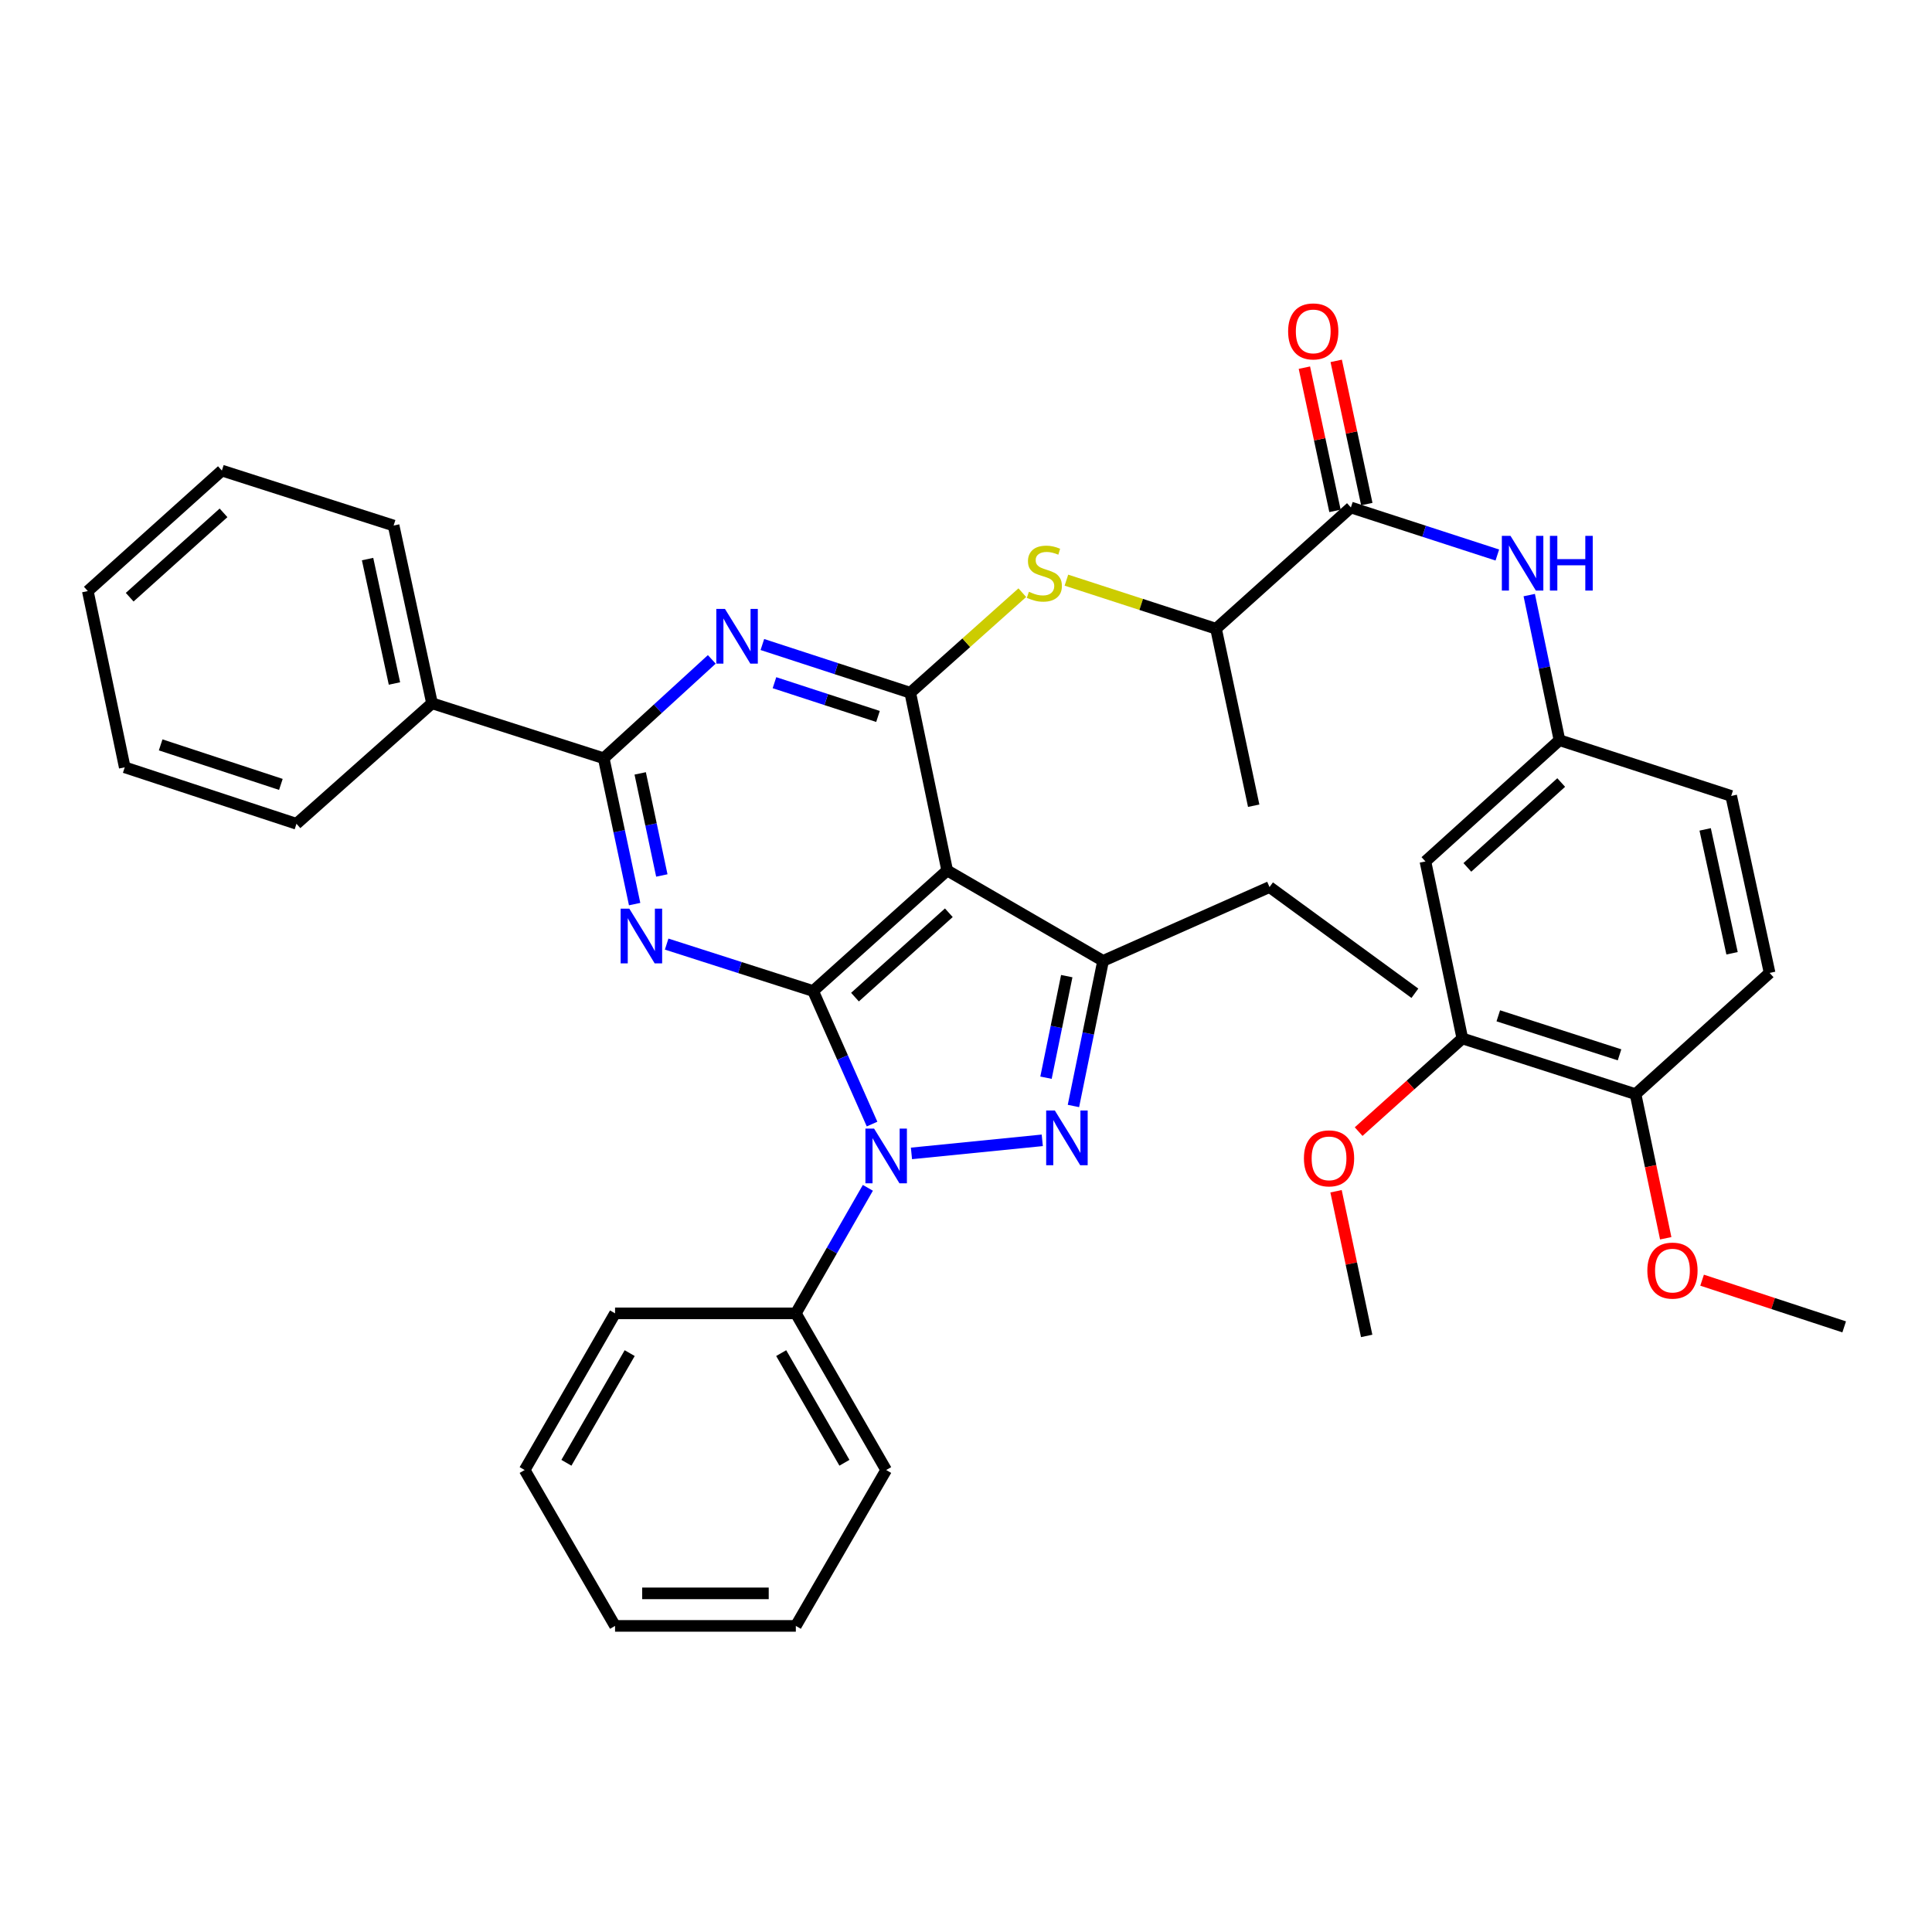 <?xml version='1.0' encoding='iso-8859-1'?>
<svg version='1.1' baseProfile='full'
              xmlns='http://www.w3.org/2000/svg'
                      xmlns:rdkit='http://www.rdkit.org/xml'
                      xmlns:xlink='http://www.w3.org/1999/xlink'
                  xml:space='preserve'
width='1000px' height='1000px' viewBox='0 0 1000 1000'>
<!-- END OF HEADER -->
<rect style='opacity:1.0;fill:#FFFFFF;stroke:none' width='1000' height='1000' x='0' y='0'> </rect>
<path class='bond-0' d='M 420.868,512.947 L 436.121,547.382' style='fill:none;fill-rule:evenodd;stroke:#000000;stroke-width:6px;stroke-linecap:butt;stroke-linejoin:miter;stroke-opacity:1' />
<path class='bond-0' d='M 436.121,547.382 L 451.373,581.817' style='fill:none;fill-rule:evenodd;stroke:#0000FF;stroke-width:6px;stroke-linecap:butt;stroke-linejoin:miter;stroke-opacity:1' />
<path class='bond-2' d='M 420.868,512.947 L 490.259,450.554' style='fill:none;fill-rule:evenodd;stroke:#000000;stroke-width:6px;stroke-linecap:butt;stroke-linejoin:miter;stroke-opacity:1' />
<path class='bond-2' d='M 442.538,516.112 L 491.112,472.437' style='fill:none;fill-rule:evenodd;stroke:#000000;stroke-width:6px;stroke-linecap:butt;stroke-linejoin:miter;stroke-opacity:1' />
<path class='bond-3' d='M 420.868,512.947 L 382.963,500.804' style='fill:none;fill-rule:evenodd;stroke:#000000;stroke-width:6px;stroke-linecap:butt;stroke-linejoin:miter;stroke-opacity:1' />
<path class='bond-3' d='M 382.963,500.804 L 345.059,488.661' style='fill:none;fill-rule:evenodd;stroke:#0000FF;stroke-width:6px;stroke-linecap:butt;stroke-linejoin:miter;stroke-opacity:1' />
<path class='bond-1' d='M 471.77,597.002 L 539.478,590.23' style='fill:none;fill-rule:evenodd;stroke:#0000FF;stroke-width:6px;stroke-linecap:butt;stroke-linejoin:miter;stroke-opacity:1' />
<path class='bond-14' d='M 449.206,614.819 L 430.564,647.306' style='fill:none;fill-rule:evenodd;stroke:#0000FF;stroke-width:6px;stroke-linecap:butt;stroke-linejoin:miter;stroke-opacity:1' />
<path class='bond-14' d='M 430.564,647.306 L 411.922,679.792' style='fill:none;fill-rule:evenodd;stroke:#000000;stroke-width:6px;stroke-linecap:butt;stroke-linejoin:miter;stroke-opacity:1' />
<path class='bond-38' d='M 555.611,572.456 L 563.282,534.902' style='fill:none;fill-rule:evenodd;stroke:#0000FF;stroke-width:6px;stroke-linecap:butt;stroke-linejoin:miter;stroke-opacity:1' />
<path class='bond-38' d='M 563.282,534.902 L 570.954,497.349' style='fill:none;fill-rule:evenodd;stroke:#000000;stroke-width:6px;stroke-linecap:butt;stroke-linejoin:miter;stroke-opacity:1' />
<path class='bond-38' d='M 541.41,557.819 L 546.781,531.531' style='fill:none;fill-rule:evenodd;stroke:#0000FF;stroke-width:6px;stroke-linecap:butt;stroke-linejoin:miter;stroke-opacity:1' />
<path class='bond-38' d='M 546.781,531.531 L 552.151,505.244' style='fill:none;fill-rule:evenodd;stroke:#000000;stroke-width:6px;stroke-linecap:butt;stroke-linejoin:miter;stroke-opacity:1' />
<path class='bond-4' d='M 490.259,450.554 L 471.152,358.565' style='fill:none;fill-rule:evenodd;stroke:#000000;stroke-width:6px;stroke-linecap:butt;stroke-linejoin:miter;stroke-opacity:1' />
<path class='bond-6' d='M 490.259,450.554 L 570.954,497.349' style='fill:none;fill-rule:evenodd;stroke:#000000;stroke-width:6px;stroke-linecap:butt;stroke-linejoin:miter;stroke-opacity:1' />
<path class='bond-7' d='M 328.486,467.962 L 320.485,430.219' style='fill:none;fill-rule:evenodd;stroke:#0000FF;stroke-width:6px;stroke-linecap:butt;stroke-linejoin:miter;stroke-opacity:1' />
<path class='bond-7' d='M 320.485,430.219 L 312.485,392.475' style='fill:none;fill-rule:evenodd;stroke:#000000;stroke-width:6px;stroke-linecap:butt;stroke-linejoin:miter;stroke-opacity:1' />
<path class='bond-7' d='M 342.562,453.147 L 336.962,426.726' style='fill:none;fill-rule:evenodd;stroke:#0000FF;stroke-width:6px;stroke-linecap:butt;stroke-linejoin:miter;stroke-opacity:1' />
<path class='bond-7' d='M 336.962,426.726 L 331.362,400.306' style='fill:none;fill-rule:evenodd;stroke:#000000;stroke-width:6px;stroke-linecap:butt;stroke-linejoin:miter;stroke-opacity:1' />
<path class='bond-8' d='M 471.152,358.565 L 500.15,332.668' style='fill:none;fill-rule:evenodd;stroke:#000000;stroke-width:6px;stroke-linecap:butt;stroke-linejoin:miter;stroke-opacity:1' />
<path class='bond-8' d='M 500.15,332.668 L 529.147,306.771' style='fill:none;fill-rule:evenodd;stroke:#CCCC00;stroke-width:6px;stroke-linecap:butt;stroke-linejoin:miter;stroke-opacity:1' />
<path class='bond-39' d='M 471.152,358.565 L 432.876,346.085' style='fill:none;fill-rule:evenodd;stroke:#000000;stroke-width:6px;stroke-linecap:butt;stroke-linejoin:miter;stroke-opacity:1' />
<path class='bond-39' d='M 432.876,346.085 L 394.6,333.604' style='fill:none;fill-rule:evenodd;stroke:#0000FF;stroke-width:6px;stroke-linecap:butt;stroke-linejoin:miter;stroke-opacity:1' />
<path class='bond-39' d='M 454.448,370.834 L 427.655,362.098' style='fill:none;fill-rule:evenodd;stroke:#000000;stroke-width:6px;stroke-linecap:butt;stroke-linejoin:miter;stroke-opacity:1' />
<path class='bond-39' d='M 427.655,362.098 L 400.862,353.361' style='fill:none;fill-rule:evenodd;stroke:#0000FF;stroke-width:6px;stroke-linecap:butt;stroke-linejoin:miter;stroke-opacity:1' />
<path class='bond-5' d='M 368.424,341.299 L 340.455,366.887' style='fill:none;fill-rule:evenodd;stroke:#0000FF;stroke-width:6px;stroke-linecap:butt;stroke-linejoin:miter;stroke-opacity:1' />
<path class='bond-5' d='M 340.455,366.887 L 312.485,392.475' style='fill:none;fill-rule:evenodd;stroke:#000000;stroke-width:6px;stroke-linecap:butt;stroke-linejoin:miter;stroke-opacity:1' />
<path class='bond-21' d='M 570.954,497.349 L 657.104,459.134' style='fill:none;fill-rule:evenodd;stroke:#000000;stroke-width:6px;stroke-linecap:butt;stroke-linejoin:miter;stroke-opacity:1' />
<path class='bond-16' d='M 312.485,392.475 L 223.612,364.02' style='fill:none;fill-rule:evenodd;stroke:#000000;stroke-width:6px;stroke-linecap:butt;stroke-linejoin:miter;stroke-opacity:1' />
<path class='bond-11' d='M 551.969,300.29 L 590.693,312.861' style='fill:none;fill-rule:evenodd;stroke:#CCCC00;stroke-width:6px;stroke-linecap:butt;stroke-linejoin:miter;stroke-opacity:1' />
<path class='bond-11' d='M 590.693,312.861 L 629.417,325.432' style='fill:none;fill-rule:evenodd;stroke:#000000;stroke-width:6px;stroke-linecap:butt;stroke-linejoin:miter;stroke-opacity:1' />
<path class='bond-9' d='M 699.22,262.674 L 629.417,325.432' style='fill:none;fill-rule:evenodd;stroke:#000000;stroke-width:6px;stroke-linecap:butt;stroke-linejoin:miter;stroke-opacity:1' />
<path class='bond-10' d='M 699.22,262.674 L 737.119,274.976' style='fill:none;fill-rule:evenodd;stroke:#000000;stroke-width:6px;stroke-linecap:butt;stroke-linejoin:miter;stroke-opacity:1' />
<path class='bond-10' d='M 737.119,274.976 L 775.017,287.278' style='fill:none;fill-rule:evenodd;stroke:#0000FF;stroke-width:6px;stroke-linecap:butt;stroke-linejoin:miter;stroke-opacity:1' />
<path class='bond-18' d='M 707.456,260.915 L 699.536,223.85' style='fill:none;fill-rule:evenodd;stroke:#000000;stroke-width:6px;stroke-linecap:butt;stroke-linejoin:miter;stroke-opacity:1' />
<path class='bond-18' d='M 699.536,223.85 L 691.617,186.785' style='fill:none;fill-rule:evenodd;stroke:#FF0000;stroke-width:6px;stroke-linecap:butt;stroke-linejoin:miter;stroke-opacity:1' />
<path class='bond-18' d='M 690.985,264.434 L 683.066,227.369' style='fill:none;fill-rule:evenodd;stroke:#000000;stroke-width:6px;stroke-linecap:butt;stroke-linejoin:miter;stroke-opacity:1' />
<path class='bond-18' d='M 683.066,227.369 L 675.146,190.304' style='fill:none;fill-rule:evenodd;stroke:#FF0000;stroke-width:6px;stroke-linecap:butt;stroke-linejoin:miter;stroke-opacity:1' />
<path class='bond-15' d='M 791.531,308.021 L 799.357,345.574' style='fill:none;fill-rule:evenodd;stroke:#0000FF;stroke-width:6px;stroke-linecap:butt;stroke-linejoin:miter;stroke-opacity:1' />
<path class='bond-15' d='M 799.357,345.574 L 807.182,383.127' style='fill:none;fill-rule:evenodd;stroke:#000000;stroke-width:6px;stroke-linecap:butt;stroke-linejoin:miter;stroke-opacity:1' />
<path class='bond-24' d='M 629.417,325.432 L 648.908,417.037' style='fill:none;fill-rule:evenodd;stroke:#000000;stroke-width:6px;stroke-linecap:butt;stroke-linejoin:miter;stroke-opacity:1' />
<path class='bond-12' d='M 737.799,445.885 L 807.182,383.127' style='fill:none;fill-rule:evenodd;stroke:#000000;stroke-width:6px;stroke-linecap:butt;stroke-linejoin:miter;stroke-opacity:1' />
<path class='bond-12' d='M 759.505,448.962 L 808.073,405.032' style='fill:none;fill-rule:evenodd;stroke:#000000;stroke-width:6px;stroke-linecap:butt;stroke-linejoin:miter;stroke-opacity:1' />
<path class='bond-13' d='M 737.799,445.885 L 756.906,537.49' style='fill:none;fill-rule:evenodd;stroke:#000000;stroke-width:6px;stroke-linecap:butt;stroke-linejoin:miter;stroke-opacity:1' />
<path class='bond-22' d='M 756.906,537.49 L 730.067,561.604' style='fill:none;fill-rule:evenodd;stroke:#000000;stroke-width:6px;stroke-linecap:butt;stroke-linejoin:miter;stroke-opacity:1' />
<path class='bond-22' d='M 730.067,561.604 L 703.227,585.718' style='fill:none;fill-rule:evenodd;stroke:#FF0000;stroke-width:6px;stroke-linecap:butt;stroke-linejoin:miter;stroke-opacity:1' />
<path class='bond-42' d='M 756.906,537.49 L 846.556,566.338' style='fill:none;fill-rule:evenodd;stroke:#000000;stroke-width:6px;stroke-linecap:butt;stroke-linejoin:miter;stroke-opacity:1' />
<path class='bond-42' d='M 775.513,525.784 L 838.268,545.978' style='fill:none;fill-rule:evenodd;stroke:#000000;stroke-width:6px;stroke-linecap:butt;stroke-linejoin:miter;stroke-opacity:1' />
<path class='bond-25' d='M 411.922,679.792 L 458.679,760.88' style='fill:none;fill-rule:evenodd;stroke:#000000;stroke-width:6px;stroke-linecap:butt;stroke-linejoin:miter;stroke-opacity:1' />
<path class='bond-25' d='M 404.345,700.368 L 437.075,757.13' style='fill:none;fill-rule:evenodd;stroke:#000000;stroke-width:6px;stroke-linecap:butt;stroke-linejoin:miter;stroke-opacity:1' />
<path class='bond-26' d='M 411.922,679.792 L 318.352,679.792' style='fill:none;fill-rule:evenodd;stroke:#000000;stroke-width:6px;stroke-linecap:butt;stroke-linejoin:miter;stroke-opacity:1' />
<path class='bond-20' d='M 807.182,383.127 L 896.064,411.975' style='fill:none;fill-rule:evenodd;stroke:#000000;stroke-width:6px;stroke-linecap:butt;stroke-linejoin:miter;stroke-opacity:1' />
<path class='bond-27' d='M 223.612,364.02 L 203.738,272.022' style='fill:none;fill-rule:evenodd;stroke:#000000;stroke-width:6px;stroke-linecap:butt;stroke-linejoin:miter;stroke-opacity:1' />
<path class='bond-27' d='M 204.168,353.777 L 190.256,289.378' style='fill:none;fill-rule:evenodd;stroke:#000000;stroke-width:6px;stroke-linecap:butt;stroke-linejoin:miter;stroke-opacity:1' />
<path class='bond-28' d='M 223.612,364.02 L 153.453,426.394' style='fill:none;fill-rule:evenodd;stroke:#000000;stroke-width:6px;stroke-linecap:butt;stroke-linejoin:miter;stroke-opacity:1' />
<path class='bond-17' d='M 846.556,566.338 L 915.948,503.58' style='fill:none;fill-rule:evenodd;stroke:#000000;stroke-width:6px;stroke-linecap:butt;stroke-linejoin:miter;stroke-opacity:1' />
<path class='bond-23' d='M 846.556,566.338 L 854.366,603.633' style='fill:none;fill-rule:evenodd;stroke:#000000;stroke-width:6px;stroke-linecap:butt;stroke-linejoin:miter;stroke-opacity:1' />
<path class='bond-23' d='M 854.366,603.633 L 862.176,640.928' style='fill:none;fill-rule:evenodd;stroke:#FF0000;stroke-width:6px;stroke-linecap:butt;stroke-linejoin:miter;stroke-opacity:1' />
<path class='bond-19' d='M 915.948,503.58 L 896.064,411.975' style='fill:none;fill-rule:evenodd;stroke:#000000;stroke-width:6px;stroke-linecap:butt;stroke-linejoin:miter;stroke-opacity:1' />
<path class='bond-19' d='M 896.506,493.412 L 882.587,429.289' style='fill:none;fill-rule:evenodd;stroke:#000000;stroke-width:6px;stroke-linecap:butt;stroke-linejoin:miter;stroke-opacity:1' />
<path class='bond-31' d='M 657.104,459.134 L 732.344,514.107' style='fill:none;fill-rule:evenodd;stroke:#000000;stroke-width:6px;stroke-linecap:butt;stroke-linejoin:miter;stroke-opacity:1' />
<path class='bond-29' d='M 691.531,616.591 L 699.46,654.03' style='fill:none;fill-rule:evenodd;stroke:#FF0000;stroke-width:6px;stroke-linecap:butt;stroke-linejoin:miter;stroke-opacity:1' />
<path class='bond-29' d='M 699.46,654.03 L 707.389,691.469' style='fill:none;fill-rule:evenodd;stroke:#000000;stroke-width:6px;stroke-linecap:butt;stroke-linejoin:miter;stroke-opacity:1' />
<path class='bond-30' d='M 881.002,662.62 L 917.774,674.705' style='fill:none;fill-rule:evenodd;stroke:#FF0000;stroke-width:6px;stroke-linecap:butt;stroke-linejoin:miter;stroke-opacity:1' />
<path class='bond-30' d='M 917.774,674.705 L 954.545,686.791' style='fill:none;fill-rule:evenodd;stroke:#000000;stroke-width:6px;stroke-linecap:butt;stroke-linejoin:miter;stroke-opacity:1' />
<path class='bond-35' d='M 458.679,760.88 L 411.922,841.565' style='fill:none;fill-rule:evenodd;stroke:#000000;stroke-width:6px;stroke-linecap:butt;stroke-linejoin:miter;stroke-opacity:1' />
<path class='bond-34' d='M 318.352,679.792 L 271.567,760.88' style='fill:none;fill-rule:evenodd;stroke:#000000;stroke-width:6px;stroke-linecap:butt;stroke-linejoin:miter;stroke-opacity:1' />
<path class='bond-34' d='M 325.923,700.372 L 293.173,757.134' style='fill:none;fill-rule:evenodd;stroke:#000000;stroke-width:6px;stroke-linecap:butt;stroke-linejoin:miter;stroke-opacity:1' />
<path class='bond-32' d='M 203.738,272.022 L 114.846,243.567' style='fill:none;fill-rule:evenodd;stroke:#000000;stroke-width:6px;stroke-linecap:butt;stroke-linejoin:miter;stroke-opacity:1' />
<path class='bond-33' d='M 153.453,426.394 L 64.562,397.163' style='fill:none;fill-rule:evenodd;stroke:#000000;stroke-width:6px;stroke-linecap:butt;stroke-linejoin:miter;stroke-opacity:1' />
<path class='bond-33' d='M 145.381,406.01 L 83.157,385.548' style='fill:none;fill-rule:evenodd;stroke:#000000;stroke-width:6px;stroke-linecap:butt;stroke-linejoin:miter;stroke-opacity:1' />
<path class='bond-41' d='M 114.846,243.567 L 45.455,305.941' style='fill:none;fill-rule:evenodd;stroke:#000000;stroke-width:6px;stroke-linecap:butt;stroke-linejoin:miter;stroke-opacity:1' />
<path class='bond-41' d='M 115.697,265.45 L 67.123,309.111' style='fill:none;fill-rule:evenodd;stroke:#000000;stroke-width:6px;stroke-linecap:butt;stroke-linejoin:miter;stroke-opacity:1' />
<path class='bond-37' d='M 64.562,397.163 L 45.455,305.941' style='fill:none;fill-rule:evenodd;stroke:#000000;stroke-width:6px;stroke-linecap:butt;stroke-linejoin:miter;stroke-opacity:1' />
<path class='bond-36' d='M 271.567,760.88 L 318.352,841.565' style='fill:none;fill-rule:evenodd;stroke:#000000;stroke-width:6px;stroke-linecap:butt;stroke-linejoin:miter;stroke-opacity:1' />
<path class='bond-40' d='M 411.922,841.565 L 318.352,841.565' style='fill:none;fill-rule:evenodd;stroke:#000000;stroke-width:6px;stroke-linecap:butt;stroke-linejoin:miter;stroke-opacity:1' />
<path class='bond-40' d='M 397.887,824.723 L 332.388,824.723' style='fill:none;fill-rule:evenodd;stroke:#000000;stroke-width:6px;stroke-linecap:butt;stroke-linejoin:miter;stroke-opacity:1' />
<path  class='atom-1' d='M 452.419 584.151
L 461.699 599.151
Q 462.619 600.631, 464.099 603.311
Q 465.579 605.991, 465.659 606.151
L 465.659 584.151
L 469.419 584.151
L 469.419 612.471
L 465.539 612.471
L 455.579 596.071
Q 454.419 594.151, 453.179 591.951
Q 451.979 589.751, 451.619 589.071
L 451.619 612.471
L 447.939 612.471
L 447.939 584.151
L 452.419 584.151
' fill='#0000FF'/>
<path  class='atom-2' d='M 545.98 574.794
L 555.26 589.794
Q 556.18 591.274, 557.66 593.954
Q 559.14 596.634, 559.22 596.794
L 559.22 574.794
L 562.98 574.794
L 562.98 603.114
L 559.1 603.114
L 549.14 586.714
Q 547.98 584.794, 546.74 582.594
Q 545.54 580.394, 545.18 579.714
L 545.18 603.114
L 541.5 603.114
L 541.5 574.794
L 545.98 574.794
' fill='#0000FF'/>
<path  class='atom-4' d='M 325.725 470.313
L 335.005 485.313
Q 335.925 486.793, 337.405 489.473
Q 338.885 492.153, 338.965 492.313
L 338.965 470.313
L 342.725 470.313
L 342.725 498.633
L 338.845 498.633
L 328.885 482.233
Q 327.725 480.313, 326.485 478.113
Q 325.285 475.913, 324.925 475.233
L 324.925 498.633
L 321.245 498.633
L 321.245 470.313
L 325.725 470.313
' fill='#0000FF'/>
<path  class='atom-6' d='M 375.243 315.174
L 384.523 330.174
Q 385.443 331.654, 386.923 334.334
Q 388.403 337.014, 388.483 337.174
L 388.483 315.174
L 392.243 315.174
L 392.243 343.494
L 388.363 343.494
L 378.403 327.094
Q 377.243 325.174, 376.003 322.974
Q 374.803 320.774, 374.443 320.094
L 374.443 343.494
L 370.763 343.494
L 370.763 315.174
L 375.243 315.174
' fill='#0000FF'/>
<path  class='atom-9' d='M 532.553 306.304
Q 532.873 306.424, 534.193 306.984
Q 535.513 307.544, 536.953 307.904
Q 538.433 308.224, 539.873 308.224
Q 542.553 308.224, 544.113 306.944
Q 545.673 305.624, 545.673 303.344
Q 545.673 301.784, 544.873 300.824
Q 544.113 299.864, 542.913 299.344
Q 541.713 298.824, 539.713 298.224
Q 537.193 297.464, 535.673 296.744
Q 534.193 296.024, 533.113 294.504
Q 532.073 292.984, 532.073 290.424
Q 532.073 286.864, 534.473 284.664
Q 536.913 282.464, 541.713 282.464
Q 544.993 282.464, 548.713 284.024
L 547.793 287.104
Q 544.393 285.704, 541.833 285.704
Q 539.073 285.704, 537.553 286.864
Q 536.033 287.984, 536.073 289.944
Q 536.073 291.464, 536.833 292.384
Q 537.633 293.304, 538.753 293.824
Q 539.913 294.344, 541.833 294.944
Q 544.393 295.744, 545.913 296.544
Q 547.433 297.344, 548.513 298.984
Q 549.633 300.584, 549.633 303.344
Q 549.633 307.264, 546.993 309.384
Q 544.393 311.464, 540.033 311.464
Q 537.513 311.464, 535.593 310.904
Q 533.713 310.384, 531.473 309.464
L 532.553 306.304
' fill='#CCCC00'/>
<path  class='atom-11' d='M 781.833 277.362
L 791.113 292.362
Q 792.033 293.842, 793.513 296.522
Q 794.993 299.202, 795.073 299.362
L 795.073 277.362
L 798.833 277.362
L 798.833 305.682
L 794.953 305.682
L 784.993 289.282
Q 783.833 287.362, 782.593 285.162
Q 781.393 282.962, 781.033 282.282
L 781.033 305.682
L 777.353 305.682
L 777.353 277.362
L 781.833 277.362
' fill='#0000FF'/>
<path  class='atom-11' d='M 802.233 277.362
L 806.073 277.362
L 806.073 289.402
L 820.553 289.402
L 820.553 277.362
L 824.393 277.362
L 824.393 305.682
L 820.553 305.682
L 820.553 292.602
L 806.073 292.602
L 806.073 305.682
L 802.233 305.682
L 802.233 277.362
' fill='#0000FF'/>
<path  class='atom-19' d='M 666.73 171.533
Q 666.73 164.733, 670.09 160.933
Q 673.45 157.133, 679.73 157.133
Q 686.01 157.133, 689.37 160.933
Q 692.73 164.733, 692.73 171.533
Q 692.73 178.413, 689.33 182.333
Q 685.93 186.213, 679.73 186.213
Q 673.49 186.213, 670.09 182.333
Q 666.73 178.453, 666.73 171.533
M 679.73 183.013
Q 684.05 183.013, 686.37 180.133
Q 688.73 177.213, 688.73 171.533
Q 688.73 165.973, 686.37 163.173
Q 684.05 160.333, 679.73 160.333
Q 675.41 160.333, 673.05 163.133
Q 670.73 165.933, 670.73 171.533
Q 670.73 177.253, 673.05 180.133
Q 675.41 183.013, 679.73 183.013
' fill='#FF0000'/>
<path  class='atom-23' d='M 674.908 599.56
Q 674.908 592.76, 678.268 588.96
Q 681.628 585.16, 687.908 585.16
Q 694.188 585.16, 697.548 588.96
Q 700.908 592.76, 700.908 599.56
Q 700.908 606.44, 697.508 610.36
Q 694.108 614.24, 687.908 614.24
Q 681.668 614.24, 678.268 610.36
Q 674.908 606.48, 674.908 599.56
M 687.908 611.04
Q 692.228 611.04, 694.548 608.16
Q 696.908 605.24, 696.908 599.56
Q 696.908 594, 694.548 591.2
Q 692.228 588.36, 687.908 588.36
Q 683.588 588.36, 681.228 591.16
Q 678.908 593.96, 678.908 599.56
Q 678.908 605.28, 681.228 608.16
Q 683.588 611.04, 687.908 611.04
' fill='#FF0000'/>
<path  class='atom-24' d='M 852.663 657.658
Q 852.663 650.858, 856.023 647.058
Q 859.383 643.258, 865.663 643.258
Q 871.943 643.258, 875.303 647.058
Q 878.663 650.858, 878.663 657.658
Q 878.663 664.538, 875.263 668.458
Q 871.863 672.338, 865.663 672.338
Q 859.423 672.338, 856.023 668.458
Q 852.663 664.578, 852.663 657.658
M 865.663 669.138
Q 869.983 669.138, 872.303 666.258
Q 874.663 663.338, 874.663 657.658
Q 874.663 652.098, 872.303 649.298
Q 869.983 646.458, 865.663 646.458
Q 861.343 646.458, 858.983 649.258
Q 856.663 652.058, 856.663 657.658
Q 856.663 663.378, 858.983 666.258
Q 861.343 669.138, 865.663 669.138
' fill='#FF0000'/>
</svg>
